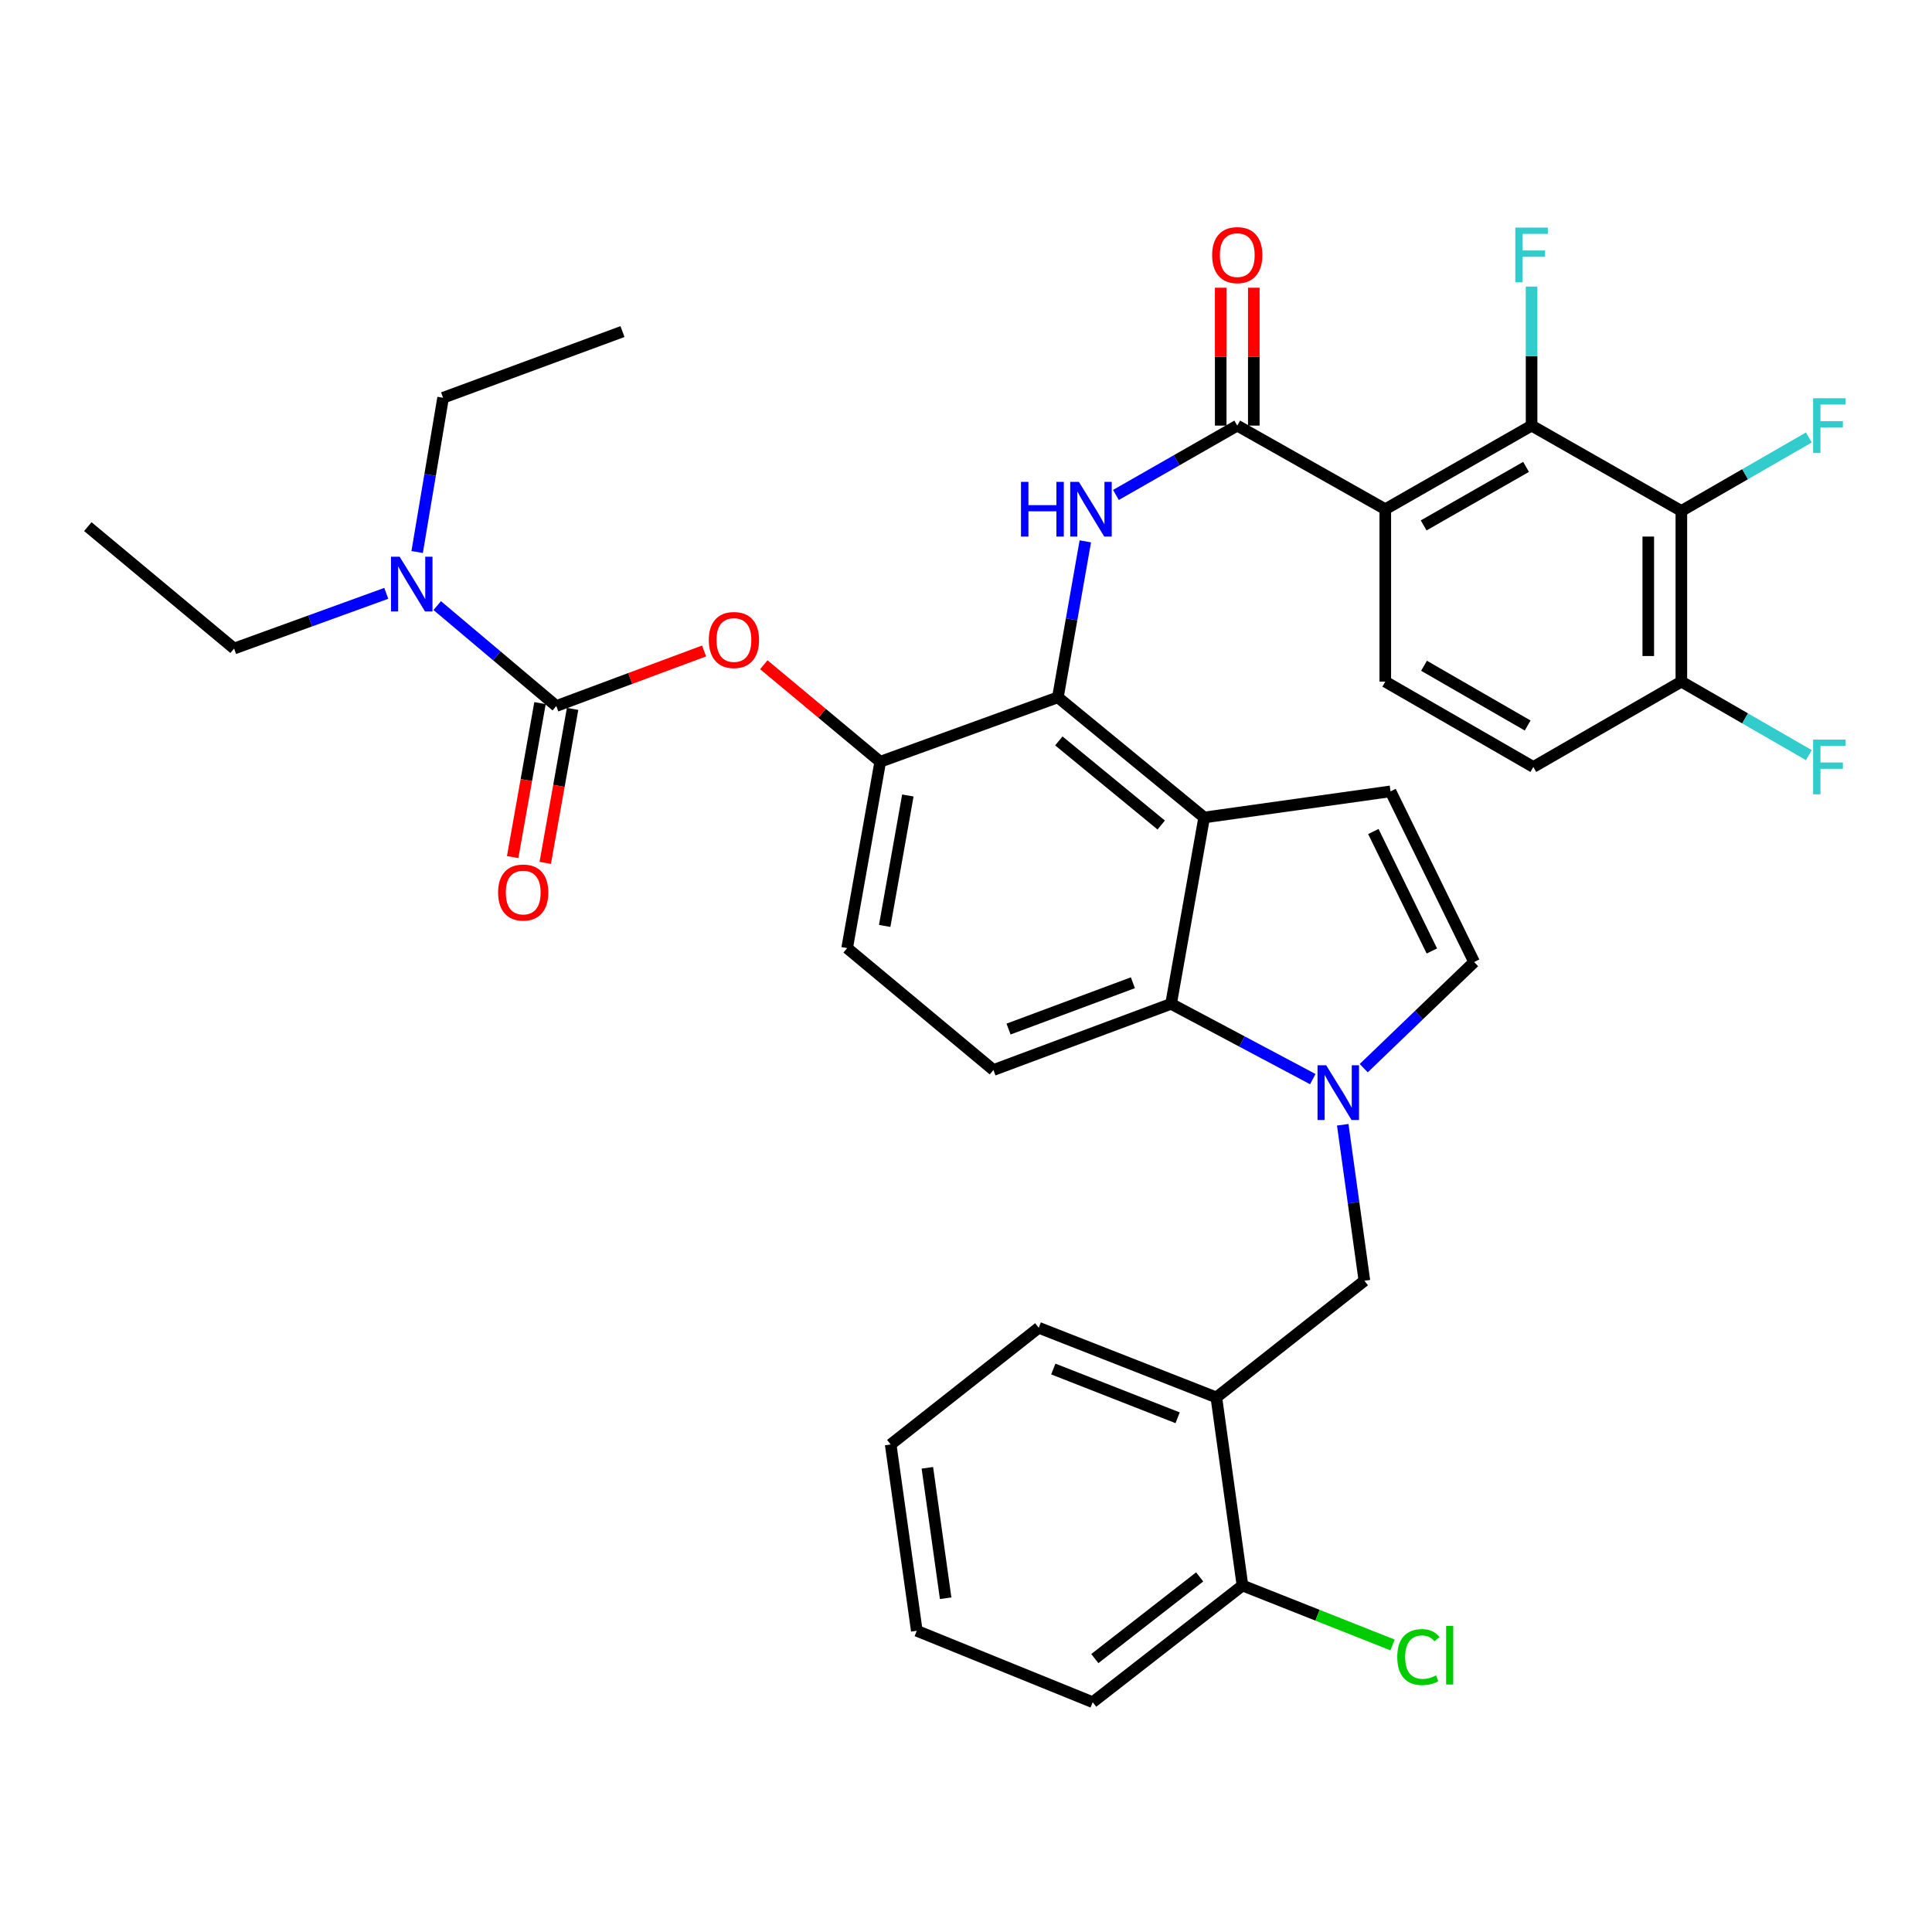 <?xml version='1.0' encoding='iso-8859-1'?>
<svg version='1.1' baseProfile='full'
              xmlns='http://www.w3.org/2000/svg'
                      xmlns:rdkit='http://www.rdkit.org/xml'
                      xmlns:xlink='http://www.w3.org/1999/xlink'
                  xml:space='preserve'
width='1000px' height='1000px' viewBox='0 0 1000 1000'>
<!-- END OF HEADER -->
<rect style='opacity:1.0;fill:#FFFFFF;stroke:none' width='1000' height='1000' x='0' y='0'> </rect>
<path class='bond-0' d='M 577.606,256.189 L 609.004,238.243' style='fill:none;fill-rule:evenodd;stroke:#0000FF;stroke-width:6px;stroke-linecap:butt;stroke-linejoin:miter;stroke-opacity:1' />
<path class='bond-0' d='M 609.004,238.243 L 640.402,220.297' style='fill:none;fill-rule:evenodd;stroke:#000000;stroke-width:6px;stroke-linecap:butt;stroke-linejoin:miter;stroke-opacity:1' />
<path class='bond-1' d='M 561.76,280.205 L 554.659,320.567' style='fill:none;fill-rule:evenodd;stroke:#0000FF;stroke-width:6px;stroke-linecap:butt;stroke-linejoin:miter;stroke-opacity:1' />
<path class='bond-1' d='M 554.659,320.567 L 547.558,360.929' style='fill:none;fill-rule:evenodd;stroke:#000000;stroke-width:6px;stroke-linecap:butt;stroke-linejoin:miter;stroke-opacity:1' />
<path class='bond-2' d='M 648.966,220.297 L 648.966,184.614' style='fill:none;fill-rule:evenodd;stroke:#000000;stroke-width:6px;stroke-linecap:butt;stroke-linejoin:miter;stroke-opacity:1' />
<path class='bond-2' d='M 648.966,184.614 L 648.966,148.931' style='fill:none;fill-rule:evenodd;stroke:#FF0000;stroke-width:6px;stroke-linecap:butt;stroke-linejoin:miter;stroke-opacity:1' />
<path class='bond-2' d='M 631.838,220.297 L 631.838,184.614' style='fill:none;fill-rule:evenodd;stroke:#000000;stroke-width:6px;stroke-linecap:butt;stroke-linejoin:miter;stroke-opacity:1' />
<path class='bond-2' d='M 631.838,184.614 L 631.838,148.931' style='fill:none;fill-rule:evenodd;stroke:#FF0000;stroke-width:6px;stroke-linecap:butt;stroke-linejoin:miter;stroke-opacity:1' />
<path class='bond-3' d='M 640.402,220.297 L 717.022,263.574' style='fill:none;fill-rule:evenodd;stroke:#000000;stroke-width:6px;stroke-linecap:butt;stroke-linejoin:miter;stroke-opacity:1' />
<path class='bond-4' d='M 455.608,394.281 L 438.48,490.732' style='fill:none;fill-rule:evenodd;stroke:#000000;stroke-width:6px;stroke-linecap:butt;stroke-linejoin:miter;stroke-opacity:1' />
<path class='bond-4' d='M 469.903,411.743 L 457.913,479.259' style='fill:none;fill-rule:evenodd;stroke:#000000;stroke-width:6px;stroke-linecap:butt;stroke-linejoin:miter;stroke-opacity:1' />
<path class='bond-5' d='M 455.608,394.281 L 547.558,360.929' style='fill:none;fill-rule:evenodd;stroke:#000000;stroke-width:6px;stroke-linecap:butt;stroke-linejoin:miter;stroke-opacity:1' />
<path class='bond-6' d='M 455.608,394.281 L 425.477,369.175' style='fill:none;fill-rule:evenodd;stroke:#000000;stroke-width:6px;stroke-linecap:butt;stroke-linejoin:miter;stroke-opacity:1' />
<path class='bond-6' d='M 425.477,369.175 L 395.346,344.068' style='fill:none;fill-rule:evenodd;stroke:#FF0000;stroke-width:6px;stroke-linecap:butt;stroke-linejoin:miter;stroke-opacity:1' />
<path class='bond-7' d='M 438.48,490.732 L 514.205,553.83' style='fill:none;fill-rule:evenodd;stroke:#000000;stroke-width:6px;stroke-linecap:butt;stroke-linejoin:miter;stroke-opacity:1' />
<path class='bond-8' d='M 514.205,553.83 L 606.145,519.583' style='fill:none;fill-rule:evenodd;stroke:#000000;stroke-width:6px;stroke-linecap:butt;stroke-linejoin:miter;stroke-opacity:1' />
<path class='bond-8' d='M 522.017,532.642 L 586.376,508.669' style='fill:none;fill-rule:evenodd;stroke:#000000;stroke-width:6px;stroke-linecap:butt;stroke-linejoin:miter;stroke-opacity:1' />
<path class='bond-9' d='M 606.145,519.583 L 623.274,423.123' style='fill:none;fill-rule:evenodd;stroke:#000000;stroke-width:6px;stroke-linecap:butt;stroke-linejoin:miter;stroke-opacity:1' />
<path class='bond-10' d='M 606.145,519.583 L 642.823,539.065' style='fill:none;fill-rule:evenodd;stroke:#000000;stroke-width:6px;stroke-linecap:butt;stroke-linejoin:miter;stroke-opacity:1' />
<path class='bond-10' d='M 642.823,539.065 L 679.5,558.547' style='fill:none;fill-rule:evenodd;stroke:#0000FF;stroke-width:6px;stroke-linecap:butt;stroke-linejoin:miter;stroke-opacity:1' />
<path class='bond-11' d='M 623.274,423.123 L 547.558,360.929' style='fill:none;fill-rule:evenodd;stroke:#000000;stroke-width:6px;stroke-linecap:butt;stroke-linejoin:miter;stroke-opacity:1' />
<path class='bond-11' d='M 601.044,427.029 L 548.043,383.493' style='fill:none;fill-rule:evenodd;stroke:#000000;stroke-width:6px;stroke-linecap:butt;stroke-linejoin:miter;stroke-opacity:1' />
<path class='bond-12' d='M 623.274,423.123 L 719.734,409.601' style='fill:none;fill-rule:evenodd;stroke:#000000;stroke-width:6px;stroke-linecap:butt;stroke-linejoin:miter;stroke-opacity:1' />
<path class='bond-13' d='M 705.869,552.881 L 734.435,525.413' style='fill:none;fill-rule:evenodd;stroke:#0000FF;stroke-width:6px;stroke-linecap:butt;stroke-linejoin:miter;stroke-opacity:1' />
<path class='bond-13' d='M 734.435,525.413 L 763.001,497.945' style='fill:none;fill-rule:evenodd;stroke:#000000;stroke-width:6px;stroke-linecap:butt;stroke-linejoin:miter;stroke-opacity:1' />
<path class='bond-14' d='M 694.998,582.17 L 700.605,622.539' style='fill:none;fill-rule:evenodd;stroke:#0000FF;stroke-width:6px;stroke-linecap:butt;stroke-linejoin:miter;stroke-opacity:1' />
<path class='bond-14' d='M 700.605,622.539 L 706.212,662.908' style='fill:none;fill-rule:evenodd;stroke:#000000;stroke-width:6px;stroke-linecap:butt;stroke-linejoin:miter;stroke-opacity:1' />
<path class='bond-15' d='M 763.001,497.945 L 719.734,409.601' style='fill:none;fill-rule:evenodd;stroke:#000000;stroke-width:6px;stroke-linecap:butt;stroke-linejoin:miter;stroke-opacity:1' />
<path class='bond-15' d='M 741.129,492.227 L 710.842,430.386' style='fill:none;fill-rule:evenodd;stroke:#000000;stroke-width:6px;stroke-linecap:butt;stroke-linejoin:miter;stroke-opacity:1' />
<path class='bond-16' d='M 706.212,662.908 L 629.582,723.304' style='fill:none;fill-rule:evenodd;stroke:#000000;stroke-width:6px;stroke-linecap:butt;stroke-linejoin:miter;stroke-opacity:1' />
<path class='bond-17' d='M 629.582,723.304 L 537.642,687.249' style='fill:none;fill-rule:evenodd;stroke:#000000;stroke-width:6px;stroke-linecap:butt;stroke-linejoin:miter;stroke-opacity:1' />
<path class='bond-17' d='M 609.538,733.841 L 545.18,708.603' style='fill:none;fill-rule:evenodd;stroke:#000000;stroke-width:6px;stroke-linecap:butt;stroke-linejoin:miter;stroke-opacity:1' />
<path class='bond-18' d='M 629.582,723.304 L 643.104,820.658' style='fill:none;fill-rule:evenodd;stroke:#000000;stroke-width:6px;stroke-linecap:butt;stroke-linejoin:miter;stroke-opacity:1' />
<path class='bond-19' d='M 537.642,687.249 L 461.013,747.645' style='fill:none;fill-rule:evenodd;stroke:#000000;stroke-width:6px;stroke-linecap:butt;stroke-linejoin:miter;stroke-opacity:1' />
<path class='bond-20' d='M 461.013,747.645 L 474.534,844.095' style='fill:none;fill-rule:evenodd;stroke:#000000;stroke-width:6px;stroke-linecap:butt;stroke-linejoin:miter;stroke-opacity:1' />
<path class='bond-20' d='M 480.003,759.734 L 489.468,827.25' style='fill:none;fill-rule:evenodd;stroke:#000000;stroke-width:6px;stroke-linecap:butt;stroke-linejoin:miter;stroke-opacity:1' />
<path class='bond-21' d='M 474.534,844.095 L 565.58,881.054' style='fill:none;fill-rule:evenodd;stroke:#000000;stroke-width:6px;stroke-linecap:butt;stroke-linejoin:miter;stroke-opacity:1' />
<path class='bond-22' d='M 565.58,881.054 L 643.104,820.658' style='fill:none;fill-rule:evenodd;stroke:#000000;stroke-width:6px;stroke-linecap:butt;stroke-linejoin:miter;stroke-opacity:1' />
<path class='bond-22' d='M 566.682,858.483 L 620.949,816.206' style='fill:none;fill-rule:evenodd;stroke:#000000;stroke-width:6px;stroke-linecap:butt;stroke-linejoin:miter;stroke-opacity:1' />
<path class='bond-23' d='M 643.104,820.658 L 681.943,836.043' style='fill:none;fill-rule:evenodd;stroke:#000000;stroke-width:6px;stroke-linecap:butt;stroke-linejoin:miter;stroke-opacity:1' />
<path class='bond-23' d='M 681.943,836.043 L 720.782,851.427' style='fill:none;fill-rule:evenodd;stroke:#00CC00;stroke-width:6px;stroke-linecap:butt;stroke-linejoin:miter;stroke-opacity:1' />
<path class='bond-24' d='M 364.429,336.939 L 326.186,351.184' style='fill:none;fill-rule:evenodd;stroke:#FF0000;stroke-width:6px;stroke-linecap:butt;stroke-linejoin:miter;stroke-opacity:1' />
<path class='bond-24' d='M 326.186,351.184 L 287.942,365.43' style='fill:none;fill-rule:evenodd;stroke:#000000;stroke-width:6px;stroke-linecap:butt;stroke-linejoin:miter;stroke-opacity:1' />
<path class='bond-25' d='M 287.942,365.43 L 257.125,339.441' style='fill:none;fill-rule:evenodd;stroke:#000000;stroke-width:6px;stroke-linecap:butt;stroke-linejoin:miter;stroke-opacity:1' />
<path class='bond-25' d='M 257.125,339.441 L 226.307,313.452' style='fill:none;fill-rule:evenodd;stroke:#0000FF;stroke-width:6px;stroke-linecap:butt;stroke-linejoin:miter;stroke-opacity:1' />
<path class='bond-26' d='M 279.51,363.932 L 272.435,403.778' style='fill:none;fill-rule:evenodd;stroke:#000000;stroke-width:6px;stroke-linecap:butt;stroke-linejoin:miter;stroke-opacity:1' />
<path class='bond-26' d='M 272.435,403.778 L 265.359,443.623' style='fill:none;fill-rule:evenodd;stroke:#FF0000;stroke-width:6px;stroke-linecap:butt;stroke-linejoin:miter;stroke-opacity:1' />
<path class='bond-26' d='M 296.374,366.927 L 289.299,406.772' style='fill:none;fill-rule:evenodd;stroke:#000000;stroke-width:6px;stroke-linecap:butt;stroke-linejoin:miter;stroke-opacity:1' />
<path class='bond-26' d='M 289.299,406.772 L 282.224,446.618' style='fill:none;fill-rule:evenodd;stroke:#FF0000;stroke-width:6px;stroke-linecap:butt;stroke-linejoin:miter;stroke-opacity:1' />
<path class='bond-27' d='M 199.935,307.114 L 160.553,321.399' style='fill:none;fill-rule:evenodd;stroke:#0000FF;stroke-width:6px;stroke-linecap:butt;stroke-linejoin:miter;stroke-opacity:1' />
<path class='bond-27' d='M 160.553,321.399 L 121.171,335.684' style='fill:none;fill-rule:evenodd;stroke:#000000;stroke-width:6px;stroke-linecap:butt;stroke-linejoin:miter;stroke-opacity:1' />
<path class='bond-28' d='M 215.914,285.726 L 222.629,245.803' style='fill:none;fill-rule:evenodd;stroke:#0000FF;stroke-width:6px;stroke-linecap:butt;stroke-linejoin:miter;stroke-opacity:1' />
<path class='bond-28' d='M 222.629,245.803 L 229.345,205.881' style='fill:none;fill-rule:evenodd;stroke:#000000;stroke-width:6px;stroke-linecap:butt;stroke-linejoin:miter;stroke-opacity:1' />
<path class='bond-29' d='M 121.171,335.684 L 45.455,272.585' style='fill:none;fill-rule:evenodd;stroke:#000000;stroke-width:6px;stroke-linecap:butt;stroke-linejoin:miter;stroke-opacity:1' />
<path class='bond-30' d='M 229.345,205.881 L 322.198,171.624' style='fill:none;fill-rule:evenodd;stroke:#000000;stroke-width:6px;stroke-linecap:butt;stroke-linejoin:miter;stroke-opacity:1' />
<path class='bond-31' d='M 717.022,263.574 L 792.747,220.297' style='fill:none;fill-rule:evenodd;stroke:#000000;stroke-width:6px;stroke-linecap:butt;stroke-linejoin:miter;stroke-opacity:1' />
<path class='bond-31' d='M 736.879,271.953 L 789.887,241.659' style='fill:none;fill-rule:evenodd;stroke:#000000;stroke-width:6px;stroke-linecap:butt;stroke-linejoin:miter;stroke-opacity:1' />
<path class='bond-32' d='M 717.022,263.574 L 717.022,352.812' style='fill:none;fill-rule:evenodd;stroke:#000000;stroke-width:6px;stroke-linecap:butt;stroke-linejoin:miter;stroke-opacity:1' />
<path class='bond-33' d='M 792.747,220.297 L 870.271,264.468' style='fill:none;fill-rule:evenodd;stroke:#000000;stroke-width:6px;stroke-linecap:butt;stroke-linejoin:miter;stroke-opacity:1' />
<path class='bond-34' d='M 792.747,220.297 L 792.747,184.314' style='fill:none;fill-rule:evenodd;stroke:#000000;stroke-width:6px;stroke-linecap:butt;stroke-linejoin:miter;stroke-opacity:1' />
<path class='bond-34' d='M 792.747,184.314 L 792.747,148.331' style='fill:none;fill-rule:evenodd;stroke:#33CCCC;stroke-width:6px;stroke-linecap:butt;stroke-linejoin:miter;stroke-opacity:1' />
<path class='bond-35' d='M 717.022,352.812 L 793.651,396.983' style='fill:none;fill-rule:evenodd;stroke:#000000;stroke-width:6px;stroke-linecap:butt;stroke-linejoin:miter;stroke-opacity:1' />
<path class='bond-35' d='M 737.07,344.598 L 790.711,375.518' style='fill:none;fill-rule:evenodd;stroke:#000000;stroke-width:6px;stroke-linecap:butt;stroke-linejoin:miter;stroke-opacity:1' />
<path class='bond-36' d='M 870.271,264.468 L 870.271,352.812' style='fill:none;fill-rule:evenodd;stroke:#000000;stroke-width:6px;stroke-linecap:butt;stroke-linejoin:miter;stroke-opacity:1' />
<path class='bond-36' d='M 853.143,277.72 L 853.143,339.56' style='fill:none;fill-rule:evenodd;stroke:#000000;stroke-width:6px;stroke-linecap:butt;stroke-linejoin:miter;stroke-opacity:1' />
<path class='bond-37' d='M 870.271,264.468 L 903.266,245.447' style='fill:none;fill-rule:evenodd;stroke:#000000;stroke-width:6px;stroke-linecap:butt;stroke-linejoin:miter;stroke-opacity:1' />
<path class='bond-37' d='M 903.266,245.447 L 936.26,226.426' style='fill:none;fill-rule:evenodd;stroke:#33CCCC;stroke-width:6px;stroke-linecap:butt;stroke-linejoin:miter;stroke-opacity:1' />
<path class='bond-38' d='M 793.651,396.983 L 870.271,352.812' style='fill:none;fill-rule:evenodd;stroke:#000000;stroke-width:6px;stroke-linecap:butt;stroke-linejoin:miter;stroke-opacity:1' />
<path class='bond-39' d='M 870.271,352.812 L 903.266,371.833' style='fill:none;fill-rule:evenodd;stroke:#000000;stroke-width:6px;stroke-linecap:butt;stroke-linejoin:miter;stroke-opacity:1' />
<path class='bond-39' d='M 903.266,371.833 L 936.26,390.855' style='fill:none;fill-rule:evenodd;stroke:#33CCCC;stroke-width:6px;stroke-linecap:butt;stroke-linejoin:miter;stroke-opacity:1' />
<path  class='atom-0' d='M 528.466 249.414
L 532.306 249.414
L 532.306 261.454
L 546.786 261.454
L 546.786 249.414
L 550.626 249.414
L 550.626 277.734
L 546.786 277.734
L 546.786 264.654
L 532.306 264.654
L 532.306 277.734
L 528.466 277.734
L 528.466 249.414
' fill='#0000FF'/>
<path  class='atom-0' d='M 558.426 249.414
L 567.706 264.414
Q 568.626 265.894, 570.106 268.574
Q 571.586 271.254, 571.666 271.414
L 571.666 249.414
L 575.426 249.414
L 575.426 277.734
L 571.546 277.734
L 561.586 261.334
Q 560.426 259.414, 559.186 257.214
Q 557.986 255.014, 557.626 254.334
L 557.626 277.734
L 553.946 277.734
L 553.946 249.414
L 558.426 249.414
' fill='#0000FF'/>
<path  class='atom-2' d='M 627.402 132.043
Q 627.402 125.243, 630.762 121.443
Q 634.122 117.643, 640.402 117.643
Q 646.682 117.643, 650.042 121.443
Q 653.402 125.243, 653.402 132.043
Q 653.402 138.923, 650.002 142.843
Q 646.602 146.723, 640.402 146.723
Q 634.162 146.723, 630.762 142.843
Q 627.402 138.963, 627.402 132.043
M 640.402 143.523
Q 644.722 143.523, 647.042 140.643
Q 649.402 137.723, 649.402 132.043
Q 649.402 126.483, 647.042 123.683
Q 644.722 120.843, 640.402 120.843
Q 636.082 120.843, 633.722 123.643
Q 631.402 126.443, 631.402 132.043
Q 631.402 137.763, 633.722 140.643
Q 636.082 143.523, 640.402 143.523
' fill='#FF0000'/>
<path  class='atom-9' d='M 686.43 551.393
L 695.71 566.393
Q 696.63 567.873, 698.11 570.553
Q 699.59 573.233, 699.67 573.393
L 699.67 551.393
L 703.43 551.393
L 703.43 579.713
L 699.55 579.713
L 689.59 563.313
Q 688.43 561.393, 687.19 559.193
Q 685.99 556.993, 685.63 556.313
L 685.63 579.713
L 681.95 579.713
L 681.95 551.393
L 686.43 551.393
' fill='#0000FF'/>
<path  class='atom-19' d='M 366.882 331.263
Q 366.882 324.463, 370.242 320.663
Q 373.602 316.863, 379.882 316.863
Q 386.162 316.863, 389.522 320.663
Q 392.882 324.463, 392.882 331.263
Q 392.882 338.143, 389.482 342.063
Q 386.082 345.943, 379.882 345.943
Q 373.642 345.943, 370.242 342.063
Q 366.882 338.183, 366.882 331.263
M 379.882 342.743
Q 384.202 342.743, 386.522 339.863
Q 388.882 336.943, 388.882 331.263
Q 388.882 325.703, 386.522 322.903
Q 384.202 320.063, 379.882 320.063
Q 375.562 320.063, 373.202 322.863
Q 370.882 325.663, 370.882 331.263
Q 370.882 336.983, 373.202 339.863
Q 375.562 342.743, 379.882 342.743
' fill='#FF0000'/>
<path  class='atom-21' d='M 206.86 288.171
L 216.14 303.171
Q 217.06 304.651, 218.54 307.331
Q 220.02 310.011, 220.1 310.171
L 220.1 288.171
L 223.86 288.171
L 223.86 316.491
L 219.98 316.491
L 210.02 300.091
Q 208.86 298.171, 207.62 295.971
Q 206.42 293.771, 206.06 293.091
L 206.06 316.491
L 202.38 316.491
L 202.38 288.171
L 206.86 288.171
' fill='#0000FF'/>
<path  class='atom-22' d='M 257.814 461.97
Q 257.814 455.17, 261.174 451.37
Q 264.534 447.57, 270.814 447.57
Q 277.094 447.57, 280.454 451.37
Q 283.814 455.17, 283.814 461.97
Q 283.814 468.85, 280.414 472.77
Q 277.014 476.65, 270.814 476.65
Q 264.574 476.65, 261.174 472.77
Q 257.814 468.89, 257.814 461.97
M 270.814 473.45
Q 275.134 473.45, 277.454 470.57
Q 279.814 467.65, 279.814 461.97
Q 279.814 456.41, 277.454 453.61
Q 275.134 450.77, 270.814 450.77
Q 266.494 450.77, 264.134 453.57
Q 261.814 456.37, 261.814 461.97
Q 261.814 467.69, 264.134 470.57
Q 266.494 473.45, 270.814 473.45
' fill='#FF0000'/>
<path  class='atom-27' d='M 723.23 857.703
Q 723.23 850.663, 726.51 846.983
Q 729.83 843.263, 736.11 843.263
Q 741.95 843.263, 745.07 847.383
L 742.43 849.543
Q 740.15 846.543, 736.11 846.543
Q 731.83 846.543, 729.55 849.423
Q 727.31 852.263, 727.31 857.703
Q 727.31 863.303, 729.63 866.183
Q 731.99 869.063, 736.55 869.063
Q 739.67 869.063, 743.31 867.183
L 744.43 870.183
Q 742.95 871.143, 740.71 871.703
Q 738.47 872.263, 735.99 872.263
Q 729.83 872.263, 726.51 868.503
Q 723.23 864.743, 723.23 857.703
' fill='#00CC00'/>
<path  class='atom-27' d='M 748.51 841.543
L 752.19 841.543
L 752.19 871.903
L 748.51 871.903
L 748.51 841.543
' fill='#00CC00'/>
<path  class='atom-32' d='M 784.327 117.803
L 801.167 117.803
L 801.167 121.043
L 788.127 121.043
L 788.127 129.643
L 799.727 129.643
L 799.727 132.923
L 788.127 132.923
L 788.127 146.123
L 784.327 146.123
L 784.327 117.803
' fill='#33CCCC'/>
<path  class='atom-35' d='M 938.471 206.137
L 955.311 206.137
L 955.311 209.377
L 942.271 209.377
L 942.271 217.977
L 953.871 217.977
L 953.871 221.257
L 942.271 221.257
L 942.271 234.457
L 938.471 234.457
L 938.471 206.137
' fill='#33CCCC'/>
<path  class='atom-36' d='M 938.471 382.823
L 955.311 382.823
L 955.311 386.063
L 942.271 386.063
L 942.271 394.663
L 953.871 394.663
L 953.871 397.943
L 942.271 397.943
L 942.271 411.143
L 938.471 411.143
L 938.471 382.823
' fill='#33CCCC'/>
</svg>
